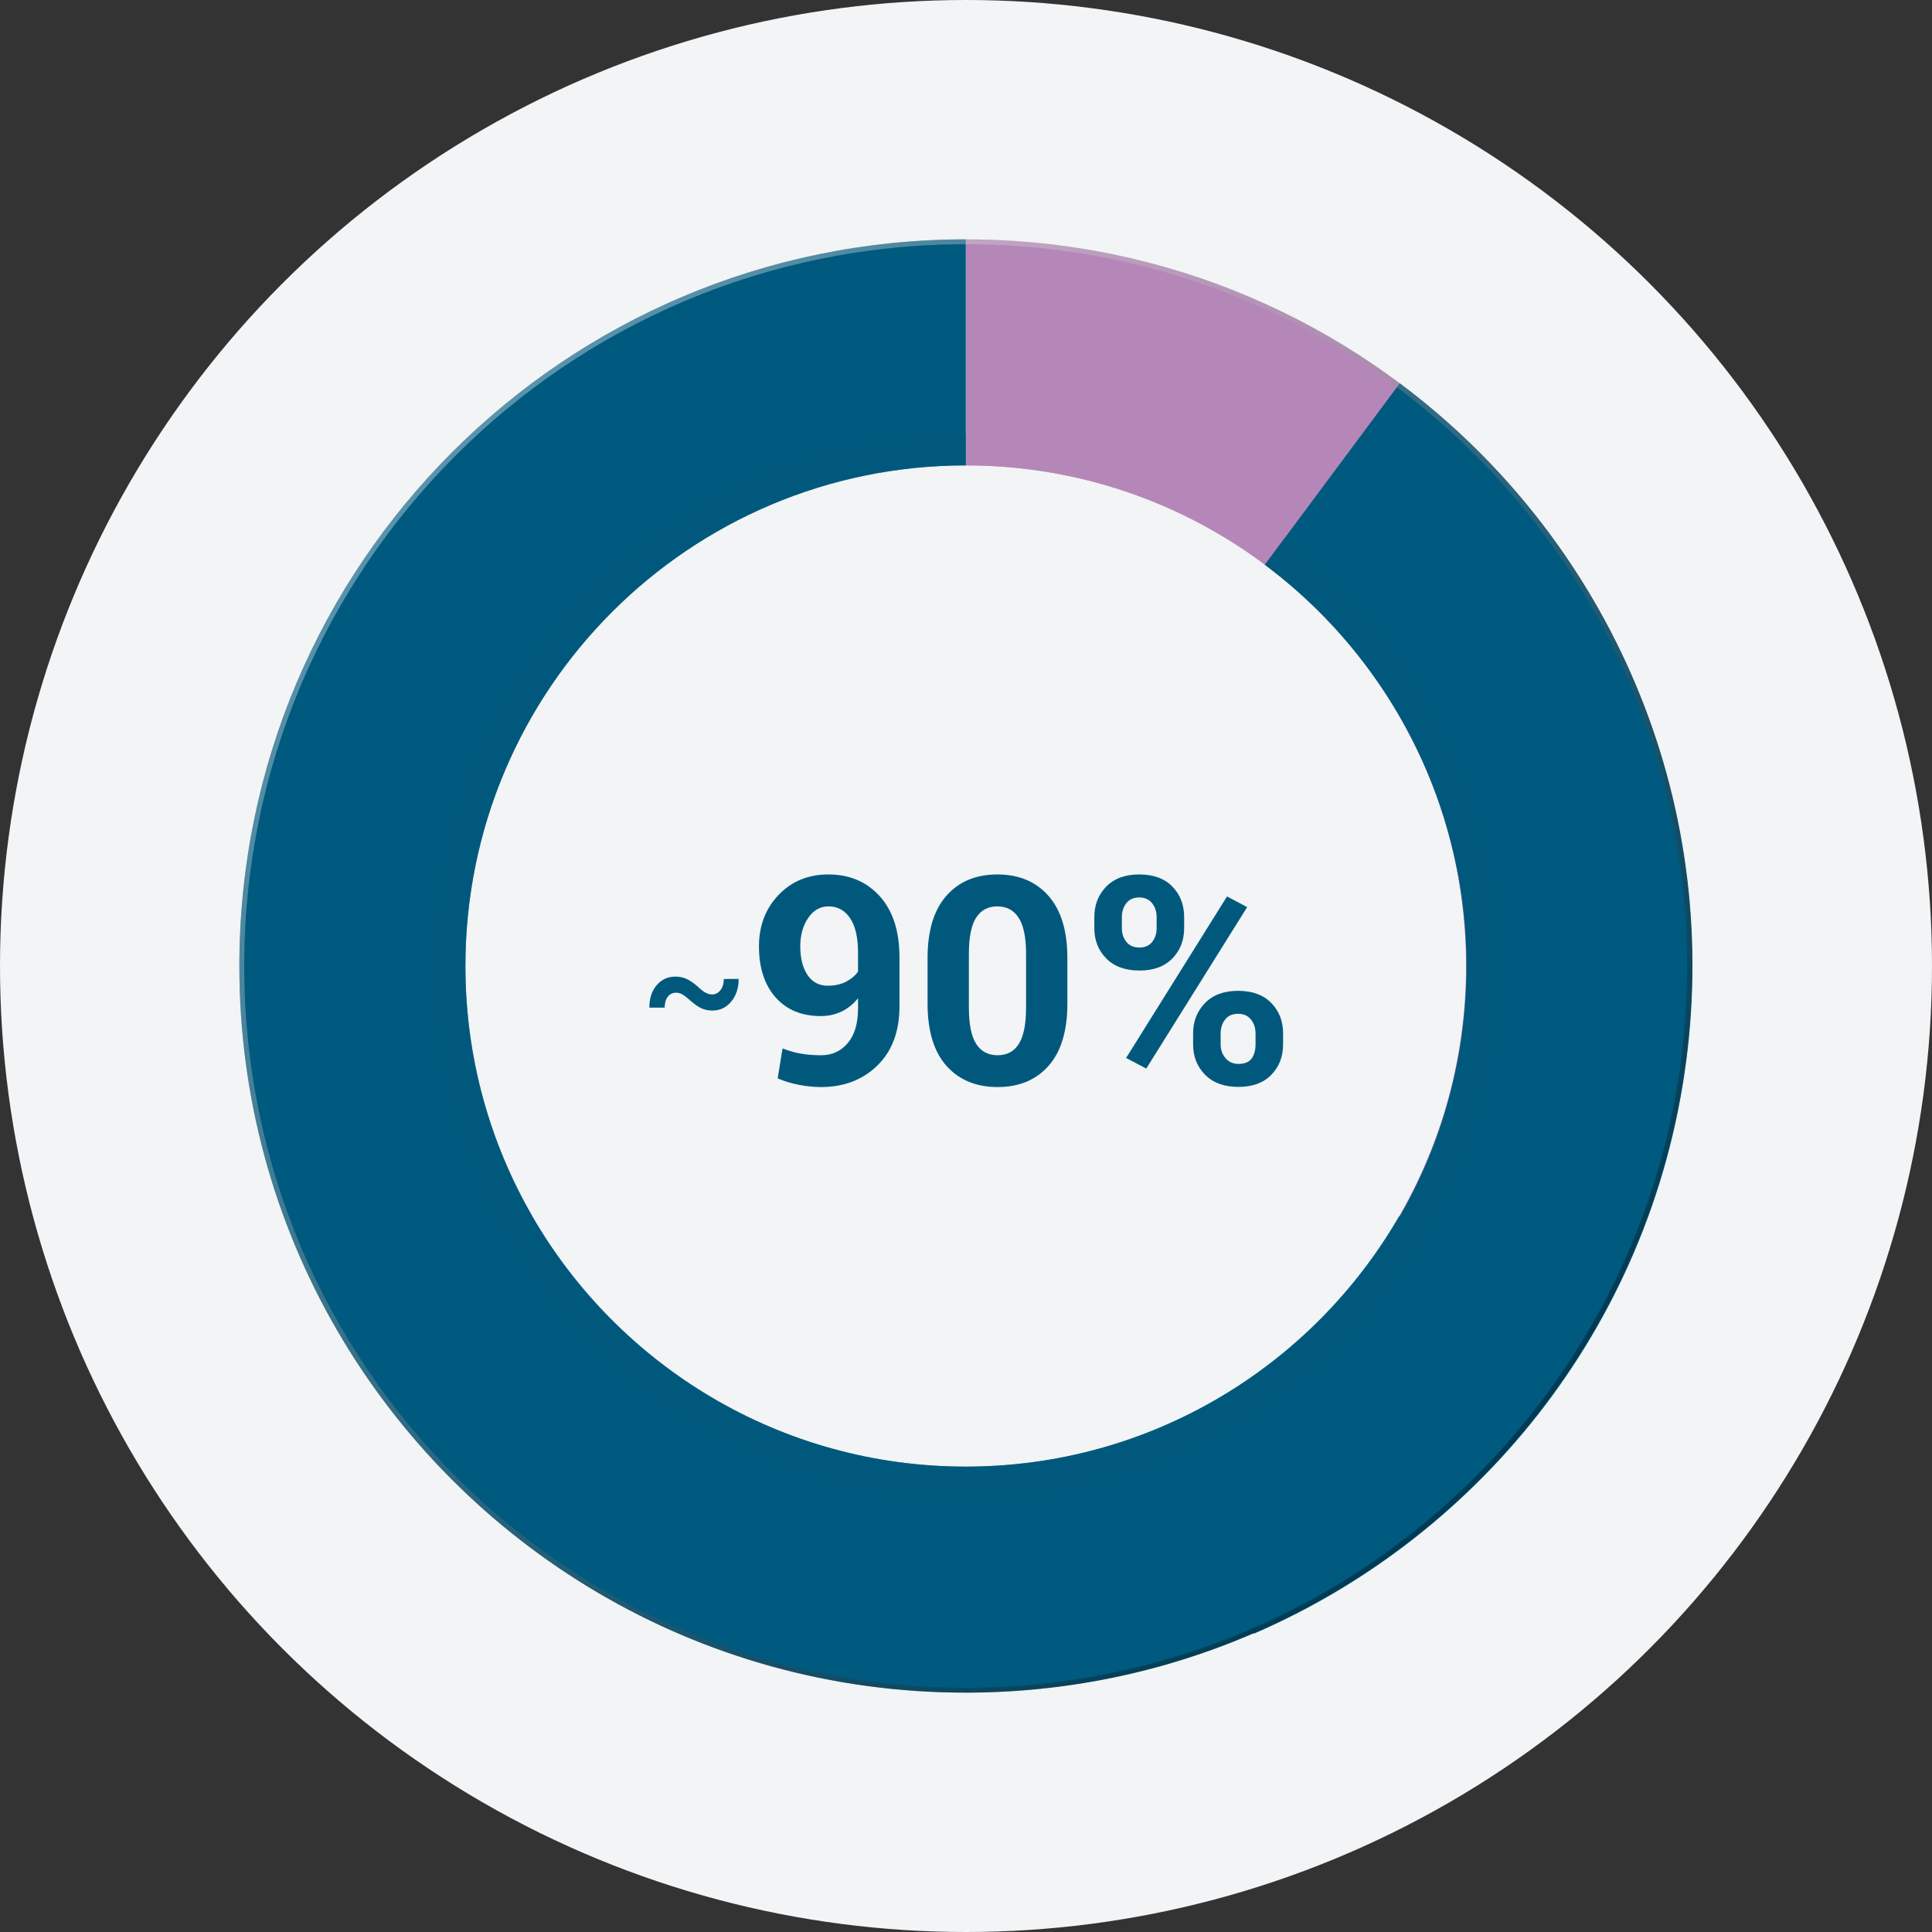 <?xml version="1.0" encoding="UTF-8"?>
<svg width="113px" height="113px" viewBox="0 0 113 113" version="1.1" xmlns="http://www.w3.org/2000/svg" xmlns:xlink="http://www.w3.org/1999/xlink">
    <rect x="0" y="0" width="113" height="113" fill="#333333" stroke="none"/>
    <title>Group 4</title>
    <defs>
        <path d="M11.877,51.576 C8.693,55.855 4.566,59.015 0,60.982 L5.24,73.123 C11.872,70.268 17.865,65.68 22.487,59.469 C36.494,40.638 32.587,14.014 13.763,0 L5.874,10.609 C18.839,20.259 21.533,38.601 11.882,51.576 L11.877,51.576 Z" id="path-1"></path>
        <linearGradient x1="14.677%" y1="14.648%" x2="85.329%" y2="85.358%" id="linearGradient-3">
            <stop stop-color="#FFFFFF" offset="0%"></stop>
            <stop stop-color="#000000" offset="100%"></stop>
        </linearGradient>
    </defs>
    <g id="Desktop-&amp;-Mobile" stroke="none" stroke-width="1" fill="none" fill-rule="evenodd">
        <g id="1.0-–-About-Bipolar-Depression-1440px" transform="translate(-165, -867)">
            <g id="Group-4" transform="translate(165, 867)">
                <circle id="Oval" fill="#F2F4F5" cx="56.5" cy="56.5" r="56.5"></circle>
                <g id="90%" transform="translate(14, 14)">
                    <path d="M71.751,42.5 C71.751,47.832 70.324,52.834 67.834,57.143 L79.282,63.752 C82.9,57.502 84.971,50.243 84.971,42.5 C84.966,19.031 65.947,0 42.483,0 L42.483,13.22 C58.647,13.22 71.751,26.33 71.751,42.5 Z" id="Path" fill="#B587B8" fill-rule="nonzero"></path>
                    <path d="M71.751,42.5 C71.751,47.832 70.324,52.834 67.834,57.143 L69.471,58.086 C72.121,53.503 73.643,48.176 73.643,42.5 C73.643,25.286 59.695,11.333 42.488,11.333 L42.488,13.22 C58.652,13.22 71.756,26.33 71.756,42.5 L71.751,42.5 Z" id="Path" fill="#B587B8" fill-rule="nonzero" opacity="0.75" style="mix-blend-mode: multiply;"></path>
                    <path d="M42.488,0 L42.488,13.22 C26.324,13.22 13.219,26.33 13.219,42.5 C13.219,47.837 14.647,52.834 17.137,57.143 C22.199,65.895 31.65,71.78 42.483,71.78 C53.317,71.78 62.774,65.894 67.834,57.143 L67.83,57.146 L79.272,63.752 C72.007,76.314 58.498,84.812 42.995,84.997 L42.478,85 C26.758,85 13.03,76.453 5.684,63.752 C2.071,57.501 0,50.242 0,42.5 C0,19.031 19.023,0 42.488,0 Z" id="Combined-Shape" fill="#00597E" fill-rule="nonzero"></path>
                    <path d="M11.333,42.5 C11.333,48.176 12.85,53.503 15.505,58.086 L17.142,57.143 C14.652,52.834 13.224,47.837 13.224,42.5 C13.224,26.33 26.329,13.22 42.493,13.22 L42.493,11.333 C25.286,11.333 11.338,25.286 11.338,42.5 L11.333,42.5 Z" id="Path" fill="#00597E" fill-rule="nonzero" opacity="0.6" style="mix-blend-mode: multiply;"></path>
                    <path d="M42.483,71.78 C31.654,71.78 22.197,65.894 17.132,57.143 L15.495,58.086 C20.88,67.402 30.95,73.667 42.478,73.667 C54.006,73.667 64.076,67.402 69.461,58.086 L67.824,57.143 C62.764,65.894 53.307,71.78 42.473,71.78 L42.483,71.78 Z" id="Path" fill="#00597E" fill-rule="nonzero" opacity="0.6" style="mix-blend-mode: multiply;"></path>
                    <path d="M59.979,19.031 C68.078,25.072 72.829,35.151 71.577,45.915 C70.324,56.678 63.382,65.39 54.105,69.409 L59.345,81.55 C72.809,75.724 82.88,63.074 84.701,47.447 C86.523,31.821 79.626,17.194 67.869,8.422 L59.979,19.031 L59.979,19.031 Z" id="Path" fill="#00597E" fill-rule="nonzero"></path>
                    <path d="M71.577,45.91 C70.324,56.673 63.382,65.385 54.105,69.404 L54.854,71.136 C64.725,66.863 72.116,57.587 73.448,46.129 C74.785,34.672 69.73,23.943 61.102,17.513 L59.974,19.031 C68.073,25.072 72.824,35.151 71.572,45.915 L71.577,45.91 Z" id="Path" fill="#00597E" fill-rule="nonzero" opacity="0.6" style="mix-blend-mode: multiply;"></path>
                    <g id="Clipped" transform="translate(54.11, 8.422)">
                        <mask id="mask-2" fill="white">
                            <use xlink:href="#path-1"></use>
                        </mask>
                        <g id="Path"></g>
                    </g>
                    <path d="M42.483,0 C19.023,0 0,19.031 0,42.5 C0,65.969 19.018,85 42.483,85 C65.947,85 84.966,65.974 84.966,42.5 C84.966,19.026 65.947,0 42.483,0 Z M42.483,84.715 C19.178,84.715 0.284,65.814 0.284,42.5 C0.284,19.186 19.178,0.285 42.483,0.285 C65.788,0.285 84.681,19.186 84.681,42.5 C84.681,65.814 65.788,84.715 42.483,84.715 Z" id="Shape" fill="url(#linearGradient-3)" fill-rule="nonzero" opacity="0.35" style="mix-blend-mode: overlay;"></path>
                    <g id="Group" transform="translate(23.98, 37.145)" fill="#00597D" fill-rule="nonzero">
                        <g id="~" transform="translate(0, 5.975)">
                            <path d="M4.356,0.139 L5.223,0.135 C5.223,0.67 5.079,1.112 4.789,1.461 C4.5,1.811 4.133,1.985 3.688,1.985 C3.447,1.985 3.231,1.941 3.041,1.853 C2.85,1.765 2.639,1.617 2.405,1.41 C2.172,1.203 2.002,1.073 1.897,1.021 C1.792,0.968 1.681,0.942 1.563,0.942 C1.356,0.942 1.193,1.022 1.074,1.183 C0.955,1.344 0.895,1.554 0.895,1.814 L0,1.814 C0,1.273 0.143,0.835 0.429,0.501 C0.715,0.167 1.082,0 1.531,0 C1.787,0 2.021,0.054 2.231,0.162 C2.441,0.271 2.656,0.425 2.876,0.626 C3.167,0.905 3.426,1.044 3.655,1.044 C3.862,1.044 4.031,0.959 4.161,0.789 C4.291,0.618 4.356,0.402 4.356,0.139 Z" id="Path"></path>
                        </g>
                        <g id="90%" transform="translate(6.411, 0)">
                            <path d="M3.636,10.575 C4.272,10.575 4.791,10.339 5.192,9.865 C5.593,9.392 5.794,8.716 5.794,7.836 L5.794,7.238 C5.523,7.581 5.2,7.841 4.827,8.019 C4.453,8.196 4.051,8.284 3.619,8.284 C2.496,8.284 1.612,7.918 0.967,7.184 C0.322,6.451 0,5.459 0,4.208 C0,3.002 0.382,1.999 1.146,1.199 C1.909,0.4 2.88,0 4.059,0 C5.293,0 6.295,0.425 7.064,1.274 C7.833,2.124 8.218,3.318 8.218,4.856 L8.218,7.711 C8.218,9.178 7.788,10.332 6.927,11.173 C6.066,12.014 4.969,12.435 3.636,12.435 C3.215,12.435 2.782,12.392 2.337,12.306 C1.891,12.22 1.478,12.094 1.096,11.928 L1.378,10.177 C1.738,10.315 2.093,10.416 2.445,10.48 C2.796,10.543 3.193,10.575 3.636,10.575 Z M4.026,6.508 C4.424,6.508 4.773,6.433 5.072,6.284 C5.371,6.134 5.611,5.935 5.794,5.686 L5.794,4.574 C5.794,3.688 5.639,3.016 5.329,2.557 C5.019,2.097 4.599,1.868 4.067,1.868 C3.58,1.868 3.183,2.095 2.876,2.548 C2.569,3.002 2.416,3.556 2.416,4.208 C2.416,4.895 2.555,5.449 2.835,5.873 C3.114,6.296 3.511,6.508 4.026,6.508 Z" id="Shape"></path>
                            <path d="M18.038,7.554 C18.038,9.153 17.671,10.366 16.938,11.194 C16.205,12.021 15.213,12.435 13.962,12.435 C12.7,12.435 11.701,12.021 10.965,11.194 C10.229,10.366 9.861,9.153 9.861,7.554 L9.861,4.889 C9.861,3.295 10.228,2.082 10.961,1.249 C11.694,0.416 12.689,0 13.945,0 C15.196,0 16.191,0.416 16.929,1.249 C17.668,2.082 18.038,3.295 18.038,4.889 L18.038,7.554 Z M15.622,4.64 C15.622,3.683 15.478,2.981 15.19,2.536 C14.903,2.09 14.488,1.868 13.945,1.868 C13.397,1.868 12.982,2.089 12.7,2.532 C12.418,2.974 12.277,3.677 12.277,4.64 L12.277,7.786 C12.277,8.76 12.419,9.468 12.704,9.911 C12.989,10.354 13.409,10.575 13.962,10.575 C14.504,10.575 14.917,10.354 15.199,9.911 C15.481,9.468 15.622,8.76 15.622,7.786 L15.622,4.64 Z" id="Shape"></path>
                            <path d="M19.615,2.499 C19.615,1.785 19.846,1.19 20.308,0.714 C20.77,0.238 21.413,0 22.238,0 C23.073,0 23.721,0.237 24.18,0.71 C24.639,1.183 24.869,1.779 24.869,2.499 L24.869,3.138 C24.869,3.852 24.639,4.444 24.18,4.914 C23.721,5.384 23.079,5.62 22.254,5.62 C21.424,5.62 20.777,5.384 20.312,4.914 C19.847,4.444 19.615,3.852 19.615,3.138 L19.615,2.499 Z M21.225,3.138 C21.225,3.459 21.314,3.728 21.491,3.947 C21.668,4.166 21.922,4.275 22.254,4.275 C22.575,4.275 22.823,4.166 22.997,3.947 C23.172,3.728 23.259,3.459 23.259,3.138 L23.259,2.499 C23.259,2.178 23.17,1.905 22.993,1.681 C22.816,1.457 22.564,1.345 22.238,1.345 C21.911,1.345 21.661,1.457 21.487,1.681 C21.312,1.905 21.225,2.178 21.225,2.499 L21.225,3.138 Z M25.392,9.297 C25.392,8.589 25.625,7.996 26.089,7.521 C26.554,7.045 27.199,6.807 28.023,6.807 C28.854,6.807 29.5,7.043 29.962,7.516 C30.424,7.99 30.655,8.583 30.655,9.297 L30.655,9.936 C30.655,10.655 30.425,11.25 29.966,11.721 C29.507,12.191 28.865,12.426 28.04,12.426 C27.21,12.426 26.561,12.19 26.094,11.717 C25.626,11.243 25.392,10.65 25.392,9.936 L25.392,9.297 Z M27.002,9.936 C27.002,10.251 27.098,10.521 27.289,10.745 C27.48,10.969 27.73,11.082 28.04,11.082 C28.4,11.082 28.657,10.978 28.812,10.77 C28.967,10.563 29.044,10.285 29.044,9.936 L29.044,9.297 C29.044,8.981 28.956,8.712 28.779,8.488 C28.602,8.263 28.35,8.151 28.023,8.151 C27.691,8.151 27.438,8.263 27.264,8.488 C27.09,8.712 27.002,8.981 27.002,9.297 L27.002,9.936 Z M22.653,11.355 L21.474,10.733 L27.376,1.287 L28.555,1.909 L22.653,11.355 Z" id="Shape"></path>
                        </g>
                    </g>
                </g>
            </g>
        </g>
    </g>
</svg>